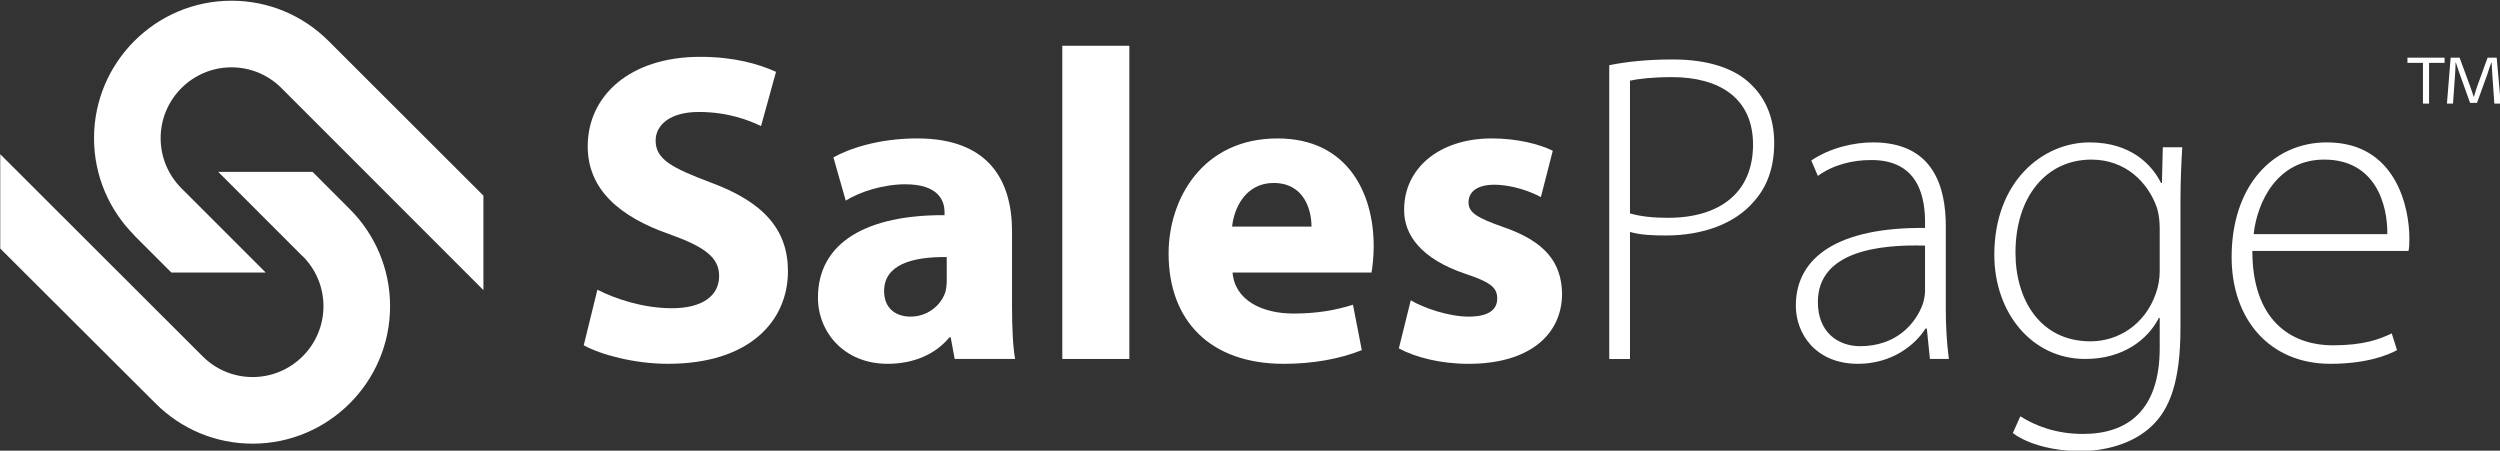 <?xml version="1.0" encoding="UTF-8" standalone="no"?>
<!-- Generator: Adobe Illustrator 15.0.0, SVG Export Plug-In . SVG Version: 6.00 Build 0)  -->

<svg
   xmlns:dc="http://purl.org/dc/elements/1.1/"
   xmlns:cc="http://creativecommons.org/ns#"
   xmlns:rdf="http://www.w3.org/1999/02/22-rdf-syntax-ns#"
   xmlns:svg="http://www.w3.org/2000/svg"
   xmlns="http://www.w3.org/2000/svg"
   xmlns:sodipodi="http://sodipodi.sourceforge.net/DTD/sodipodi-0.dtd"
   xmlns:inkscape="http://www.inkscape.org/namespaces/inkscape"
   version="1.1"
   id="Layer_1"
   x="0px"
   y="0px"
   width="230"
   height="41.463"
   viewBox="0 0 230 41.463"
   enable-background="new 0 0 600 600"
   xml:space="preserve"
   sodipodi:docname="sp-footer-home.svg"
   inkscape:version="0.92.4 (5da689c313, 2019-01-14)"><rect x="0" y="0" width="230" height="41.463" fill="#333333" stroke="none"/><defs
     id="defs37" /><sodipodi:namedview
     pagecolor="#ffffff"
     bordercolor="#666666"
     borderopacity="1"
     objecttolerance="10"
     gridtolerance="10"
     guidetolerance="10"
     inkscape:pageopacity="0"
     inkscape:pageshadow="2"
     inkscape:window-width="1920"
     inkscape:window-height="1017"
     id="namedview35"
     showgrid="false"
     inkscape:zoom="1.2004245"
     inkscape:cx="-164.46733"
     inkscape:cy="-17.229201"
     inkscape:current-layer="layer2"
     fit-margin-top="0"
     fit-margin-left="0"
     fit-margin-right="0"
     fit-margin-bottom="0"
     inkscape:pagecheckerboard="true"
     inkscape:window-x="-8"
     inkscape:window-y="-8"
     inkscape:window-maximized="1" /><g
     inkscape:groupmode="layer"
     id="layer1"
     inkscape:label="bkgrnd"
     transform="translate(-183.959,-241.308)"
     style="display:none"><rect
       style="display:none;fill:#555555;fill-opacity:1;fill-rule:evenodd"
       id="rect4573"
       width="598.811"
       height="601.141"
       x="1.553"
       y="0.413" /></g><g
     inkscape:groupmode="layer"
     id="layer2"
     inkscape:label="foregrnd"
     transform="translate(-183.959,-241.308)"
     style="display:inline"><g
       id="g26"
       transform="matrix(0.561,0,0,0.561,131.285,115.072)"><g
         id="g20"><path
           d="m 191.863,272.53 c 2.966,1.518 7.521,3.036 12.227,3.036 5.06,0 7.736,-2.097 7.736,-5.275 0,-3.042 -2.314,-4.776 -8.171,-6.874 -8.104,-2.821 -13.383,-7.309 -13.383,-14.396 0,-8.317 6.943,-14.682 18.444,-14.682 5.496,0 9.548,1.155 12.441,2.459 l -2.459,8.897 c -1.953,-0.943 -5.426,-2.314 -10.201,-2.314 -4.773,0 -7.086,2.168 -7.086,4.701 0,3.109 2.748,4.485 9.042,6.872 8.607,3.182 12.657,7.665 12.657,14.537 0,8.174 -6.292,15.19 -19.674,15.19 -5.57,0 -11.066,-1.519 -13.815,-3.035 z"
           id="path2"
           inkscape:connector-curvature="0"
           style="fill:#ffffff" /><path
           d="m 259.858,275.277 c 0,3.401 0.145,6.653 0.506,8.609 h -9.91 l -0.652,-3.546 h -0.214 c -2.315,2.822 -5.934,4.341 -10.131,4.341 -7.158,0 -11.427,-5.205 -11.427,-10.852 0,-9.187 8.244,-13.597 20.759,-13.523 v -0.508 c 0,-1.882 -1.014,-4.557 -6.436,-4.557 -3.618,0 -7.451,1.229 -9.766,2.675 l -2.023,-7.09 c 2.454,-1.369 7.303,-3.107 13.742,-3.107 11.789,0 15.552,6.944 15.552,15.262 z m -10.708,-8.1 c -5.786,-0.072 -10.272,1.302 -10.272,5.572 0,2.817 1.886,4.194 4.341,4.194 2.748,0 4.994,-1.808 5.717,-4.053 0.143,-0.577 0.215,-1.229 0.215,-1.881 v -3.832 z"
           id="path4"
           inkscape:connector-curvature="0"
           style="fill:#ffffff" /><path
           d="m 268.104,232.527 h 10.994 v 51.359 h -10.994 z"
           id="path6"
           inkscape:connector-curvature="0"
           style="fill:#ffffff" /><path
           d="m 296.023,269.711 c 0.361,4.554 4.847,6.726 9.982,6.726 3.764,0 6.802,-0.51 9.766,-1.446 l 1.447,7.446 c -3.617,1.45 -8.03,2.245 -12.805,2.245 -12.008,0 -18.879,-7.017 -18.879,-18.085 0,-8.97 5.568,-18.877 17.865,-18.877 11.431,0 15.771,8.896 15.771,17.647 0,1.882 -0.218,3.544 -0.362,4.344 z m 12.948,-7.528 c 0,-2.674 -1.157,-7.158 -6.221,-7.158 -4.628,0 -6.509,4.196 -6.8,7.158 z"
           id="path8"
           inkscape:connector-curvature="0"
           style="fill:#ffffff" /><path
           d="m 325.249,274.265 c 2.024,1.229 6.22,2.679 9.473,2.679 3.327,0 4.702,-1.158 4.702,-2.968 0,-1.807 -1.084,-2.676 -5.207,-4.049 -7.309,-2.46 -10.126,-6.438 -10.055,-10.56 0,-6.656 5.643,-11.647 14.395,-11.647 4.121,0 7.812,0.94 9.98,2.024 l -1.951,7.594 c -1.591,-0.866 -4.631,-2.025 -7.667,-2.025 -2.677,0 -4.197,1.087 -4.197,2.896 0,1.661 1.374,2.53 5.716,4.051 6.726,2.314 9.549,5.715 9.621,10.922 0,6.583 -5.207,11.501 -15.337,11.501 -4.629,0 -8.75,-1.086 -11.427,-2.53 z"
           id="path10"
           inkscape:connector-curvature="0"
           style="fill:#ffffff" /><path
           d="m 357.796,235.712 c 2.821,-0.579 6.294,-0.942 10.418,-0.942 5.785,0 10.198,1.448 12.875,4.128 2.314,2.241 3.761,5.422 3.761,9.544 0,4.197 -1.229,7.307 -3.396,9.694 -3.112,3.613 -8.395,5.498 -14.324,5.498 -2.172,0 -4.195,-0.073 -5.93,-0.579 v 20.832 h -3.403 v -48.175 z m 3.403,24.305 c 1.734,0.505 3.83,0.722 6.219,0.722 8.678,0 13.96,-4.267 13.96,-12.008 0,-7.664 -5.571,-11.065 -13.308,-11.065 -3.188,0 -5.571,0.287 -6.871,0.58 z"
           id="path12"
           inkscape:connector-curvature="0"
           style="fill:#ffffff" /><path
           d="m 412.988,275.641 c 0,2.748 0.146,5.572 0.506,8.246 h -3.11 l -0.505,-4.99 h -0.216 c -1.665,2.675 -5.498,5.785 -11.069,5.785 -6.944,0 -10.197,-4.918 -10.197,-9.546 0,-8.031 7.087,-12.877 21.191,-12.734 v -0.865 c 0,-3.473 -0.65,-10.345 -8.897,-10.273 -3.034,0 -6.223,0.797 -8.679,2.606 l -1.082,-2.533 c 3.107,-2.097 7.014,-2.966 10.121,-2.966 10.057,0 11.938,7.522 11.938,13.742 v 13.528 z m -3.4,-10.343 c -7.595,-0.217 -17.576,0.938 -17.576,9.256 0,4.993 3.328,7.236 6.942,7.236 5.79,0 9.044,-3.547 10.274,-6.943 0.217,-0.726 0.359,-1.45 0.359,-2.098 v -7.451 z"
           id="path14"
           inkscape:connector-curvature="0"
           style="fill:#ffffff" /><path
           d="m 451.473,278.82 c 0,8.898 -1.81,13.312 -4.704,16.062 -3.185,3.035 -7.885,4.121 -11.788,4.121 -3.979,0 -8.394,-1.009 -10.996,-2.965 l 1.228,-2.75 c 2.392,1.521 5.79,2.894 10.272,2.894 7.305,0 12.586,-3.833 12.586,-14.105 v -4.915 h -0.144 c -1.812,3.542 -5.858,6.726 -12.08,6.726 -8.751,0 -14.901,-7.595 -14.901,-17.07 0,-12.079 7.958,-18.446 15.625,-18.446 6.872,0 10.271,3.765 11.718,6.654 h 0.144 l 0.146,-5.858 h 3.186 c -0.146,2.605 -0.291,5.353 -0.291,8.97 v 20.682 z m -3.403,-16.345 c 0,-1.228 -0.144,-2.315 -0.434,-3.325 -1.447,-4.195 -5.134,-7.958 -10.777,-7.958 -7.379,0 -12.442,6.074 -12.442,15.26 0,7.813 4.123,14.543 12.298,14.543 4.625,0 8.97,-2.821 10.707,-7.813 0.433,-1.156 0.648,-2.462 0.648,-3.689 z"
           id="path16"
           inkscape:connector-curvature="0"
           style="fill:#ffffff" /><path
           d="m 463.262,266.168 c 0,11.137 6.076,15.479 13.237,15.479 5.062,0 7.667,-1.016 9.62,-1.955 l 0.868,2.745 c -1.303,0.727 -4.849,2.245 -10.923,2.245 -9.984,0 -16.201,-7.304 -16.201,-17.505 0,-11.574 6.654,-18.807 15.621,-18.807 11.354,0 13.526,10.707 13.526,15.694 0,0.944 0,1.523 -0.144,2.104 z m 22.133,-2.751 c 0.07,-4.848 -1.951,-12.226 -10.346,-12.226 -7.666,0 -10.991,6.872 -11.572,12.226 z"
           id="path18"
           inkscape:connector-curvature="0"
           style="fill:#ffffff" /></g><g
         id="g24"><path
           d="m 494.787,234.479 v 0.854 h -2.545 v 6.671 h -1.001 v -6.671 h -2.543 v -0.854 z m 8.16,7.526 -0.359,-5.119 c -0.024,-0.442 -0.056,-0.995 -0.082,-1.605 h -0.055 c -0.193,0.441 -0.418,1.218 -0.611,1.8 l -1.738,4.812 h -1.136 l -1.774,-4.951 c -0.139,-0.472 -0.414,-1.188 -0.551,-1.66 h -0.057 c 0,0.5 -0.028,1.02 -0.055,1.605 l -0.359,5.119 h -0.998 l 0.61,-7.525 h 1.468 l 1.769,4.811 c 0.222,0.557 0.36,1.079 0.526,1.577 h 0.055 c 0.166,-0.524 0.361,-1.131 0.473,-1.52 l 1.768,-4.868 h 1.491 l 0.669,7.525 h -1.054 z"
           id="path22"
           inkscape:connector-curvature="0"
           style="fill:#ffffff" /></g></g><g
       id="g32"
       transform="matrix(0.449,0,0,0.449,151.646,144.391)"><path
         d="m 143.638,258.698 -7.629,-7.633 h -19.335 l 17.32,17.319 0.02,-0.018 c 2.613,2.625 4.23,6.241 4.23,10.229 0,8.003 -6.508,14.513 -14.512,14.513 -3.869,0 -7.51,-1.509 -10.254,-4.256 L 72.017,247.446 v 19.328 l 31.812,31.726 c 5.325,5.325 12.394,8.255 19.903,8.255 15.527,0 28.162,-12.63 28.162,-28.159 0.001,-7.761 -3.156,-14.799 -8.256,-19.898 z"
         id="path28"
         inkscape:connector-curvature="0"
         style="fill:#ffffff" /><path
         d="M 171.018,255.937 139.297,224.258 C 133.972,218.933 126.904,216 119.393,216 c -15.527,0 -28.16,12.633 -28.16,28.163 0,7.751 3.147,14.778 8.23,19.874 l -0.022,0.023 7.636,7.629 h 19.325 l -17.288,-17.286 0.005,-0.004 c -2.617,-2.625 -4.237,-6.244 -4.237,-10.236 0,-8.003 6.51,-14.514 14.512,-14.514 3.869,0 7.512,1.513 10.254,4.257 l 41.371,41.394 v -19.363 z"
         id="path30"
         inkscape:connector-curvature="0"
         style="fill:#ffffff" /></g></g></svg>